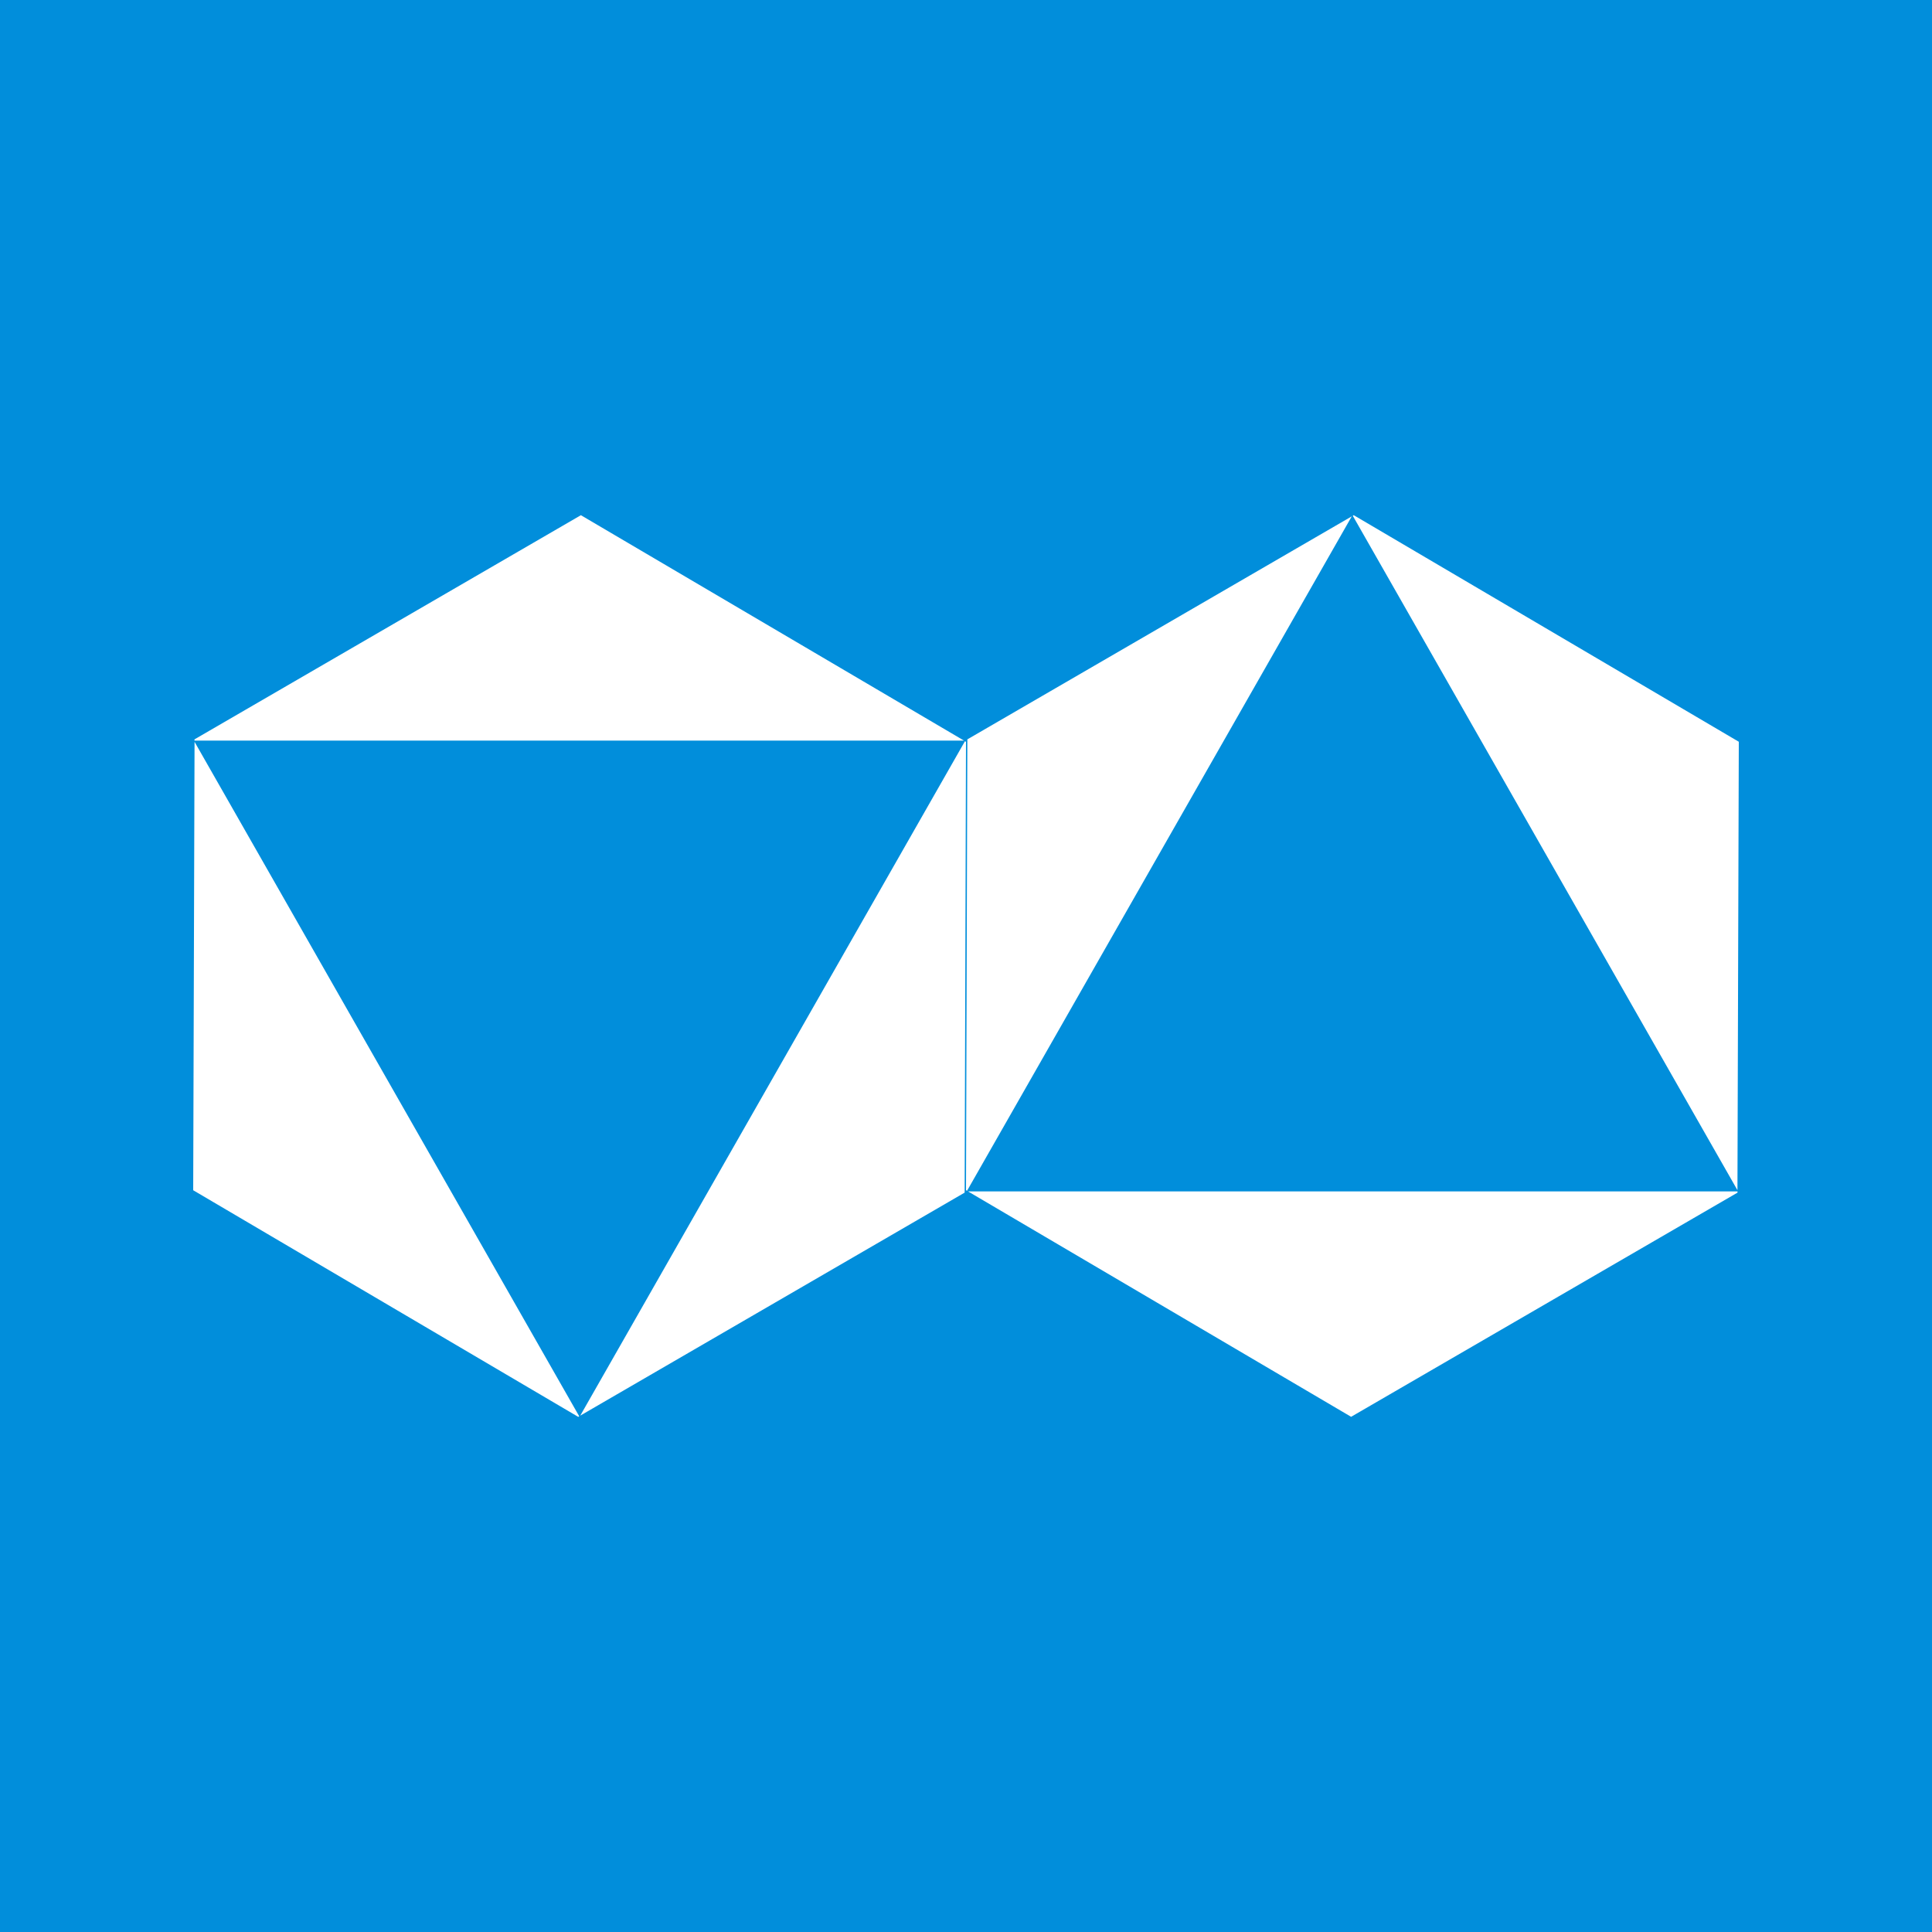 <?xml version="1.0" encoding="utf-8"?>
<!-- Generator: Adobe Illustrator 16.0.0, SVG Export Plug-In . SVG Version: 6.00 Build 0)  -->
<!DOCTYPE svg PUBLIC "-//W3C//DTD SVG 1.1//EN" "http://www.w3.org/Graphics/SVG/1.1/DTD/svg11.dtd">
<svg version="1.1" id="Layer_1" xmlns="http://www.w3.org/2000/svg" xmlns:xlink="http://www.w3.org/1999/xlink" x="0px" y="0px"
	 width="30px" height="30px" viewBox="-14.5 15.5 30 30" enable-background="new -14.5 15.5 30 30" xml:space="preserve">
<rect x="-14.5" y="15.5" fill-rule="evenodd" clip-rule="evenodd" fill="#018EDB" width="30" height="30"/>
<path fill="#FFFFFF" d="M0.516,33.991L0.5,33.981l0.021-7l5.969-3.463L0.516,33.991z M12.479,33.981l0.021-6.963L6.521,23.5
	l-0.015,0.009L12.479,33.981z M0.531,34l5.949,3.5l6-3.481V34H0.531z"/>
<path fill="#FFFFFF" d="M0.484,27.009l0.016,0.01l-0.021,7l-5.969,3.463L0.484,27.009z M-11.479,27.019l-0.021,6.963l5.979,3.519
	l0.015-0.009L-11.479,27.019z M0.469,27l-5.949-3.5l-6,3.481V27H0.469z"/>
</svg>
